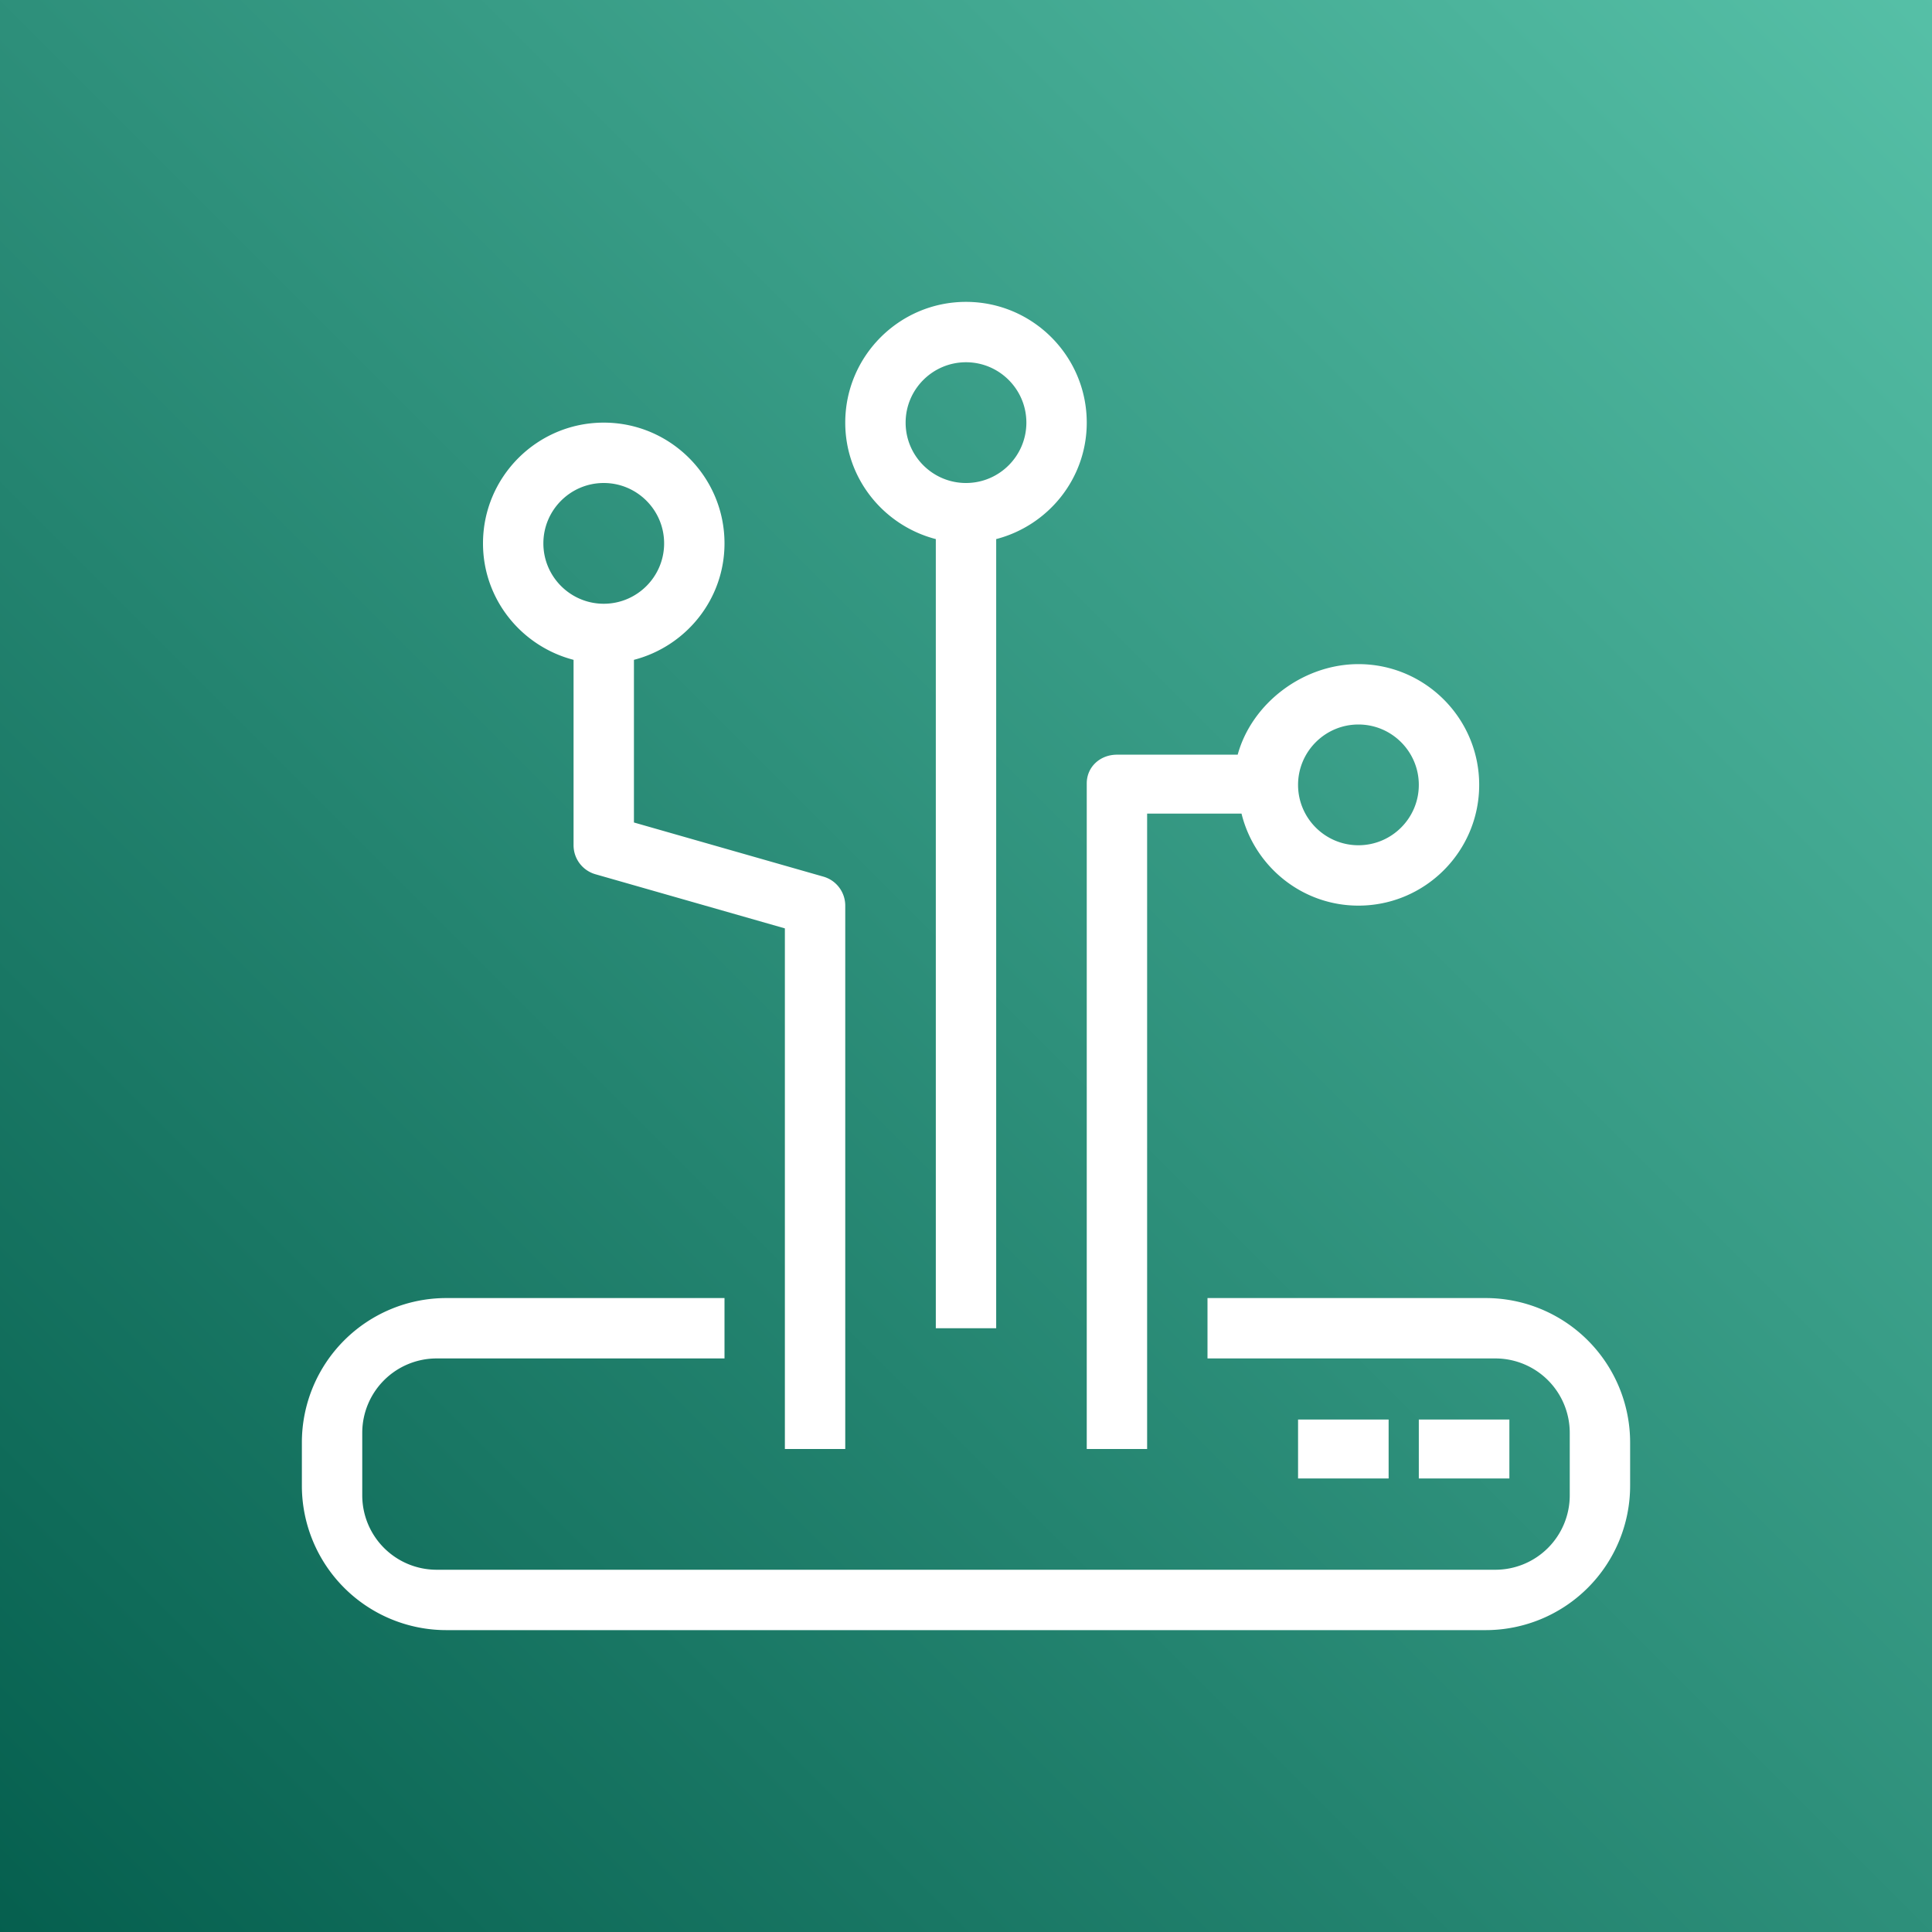 <svg xmlns="http://www.w3.org/2000/svg" viewBox="0 0 64 64"><rect x="0" y="0" width="64" height="64" fill="#808080" stroke="none"/><defs><linearGradient id="ArchitectureAWSPanorama_svg__a" x1="0%" x2="100%" y1="100%" y2="0%"><stop offset="0%" stop-color="#055F4E"/><stop offset="100%" stop-color="#56C0A7"/></linearGradient></defs><g fill="none" fill-rule="evenodd"><path fill="url(#ArchitectureAWSPanorama_svg__a)" d="M0 0h64v64H0z"/><path fill="#FFF" d="M20 20c1.103 0 2-.897 2-2s-.897-2-2-2-2 .897-2 2 .897 2 2 2Zm8 10v18h-2V30.754l-6.274-1.793A.999.999 0 0 1 19 28v-6.142c-1.721-.447-3-2-3-3.858 0-2.206 1.794-4 4-4s4 1.794 4 4c0 1.858-1.279 3.411-3 3.858v5.388l6.274 1.793c.43.122.726.515.726.961Zm6-16c0-1.103-.897-2-2-2s-2 .897-2 2 .897 2 2 2 2-.897 2-2Zm-1 3.858V44h-2V17.858c-1.721-.447-3-2-3-3.858 0-2.206 1.794-4 4-4s4 1.794 4 4c0 1.858-1.279 3.411-3 3.858ZM47 26c0-1.103-.897-2-2-2s-2 .897-2 2 .897 2 2 2 2-.897 2-2Zm2 0c0 2.206-1.794 4-4 4-1.876 0-3.443-1.303-3.873-3.048H38V48h-2V25.952c0-.552.447-.952 1-.952h4c.464-1.695 2.159-3 4-3 2.206 0 4 1.794 4 4Zm-6 22.977h3v-1.954h-3v1.954Zm4 0h3v-1.954h-3v1.954ZM49.215 54h-34.43A4.786 4.786 0 0 1 10 49.215v-1.43A4.786 4.786 0 0 1 14.785 43H24v2h-9.535A2.465 2.465 0 0 0 12 47.465v2.07A2.465 2.465 0 0 0 14.465 52h35.07A2.465 2.465 0 0 0 52 49.535v-2.07A2.465 2.465 0 0 0 49.535 45H40v-2h9.215A4.786 4.786 0 0 1 54 47.785v1.43A4.786 4.786 0 0 1 49.215 54Z"/></g></svg>